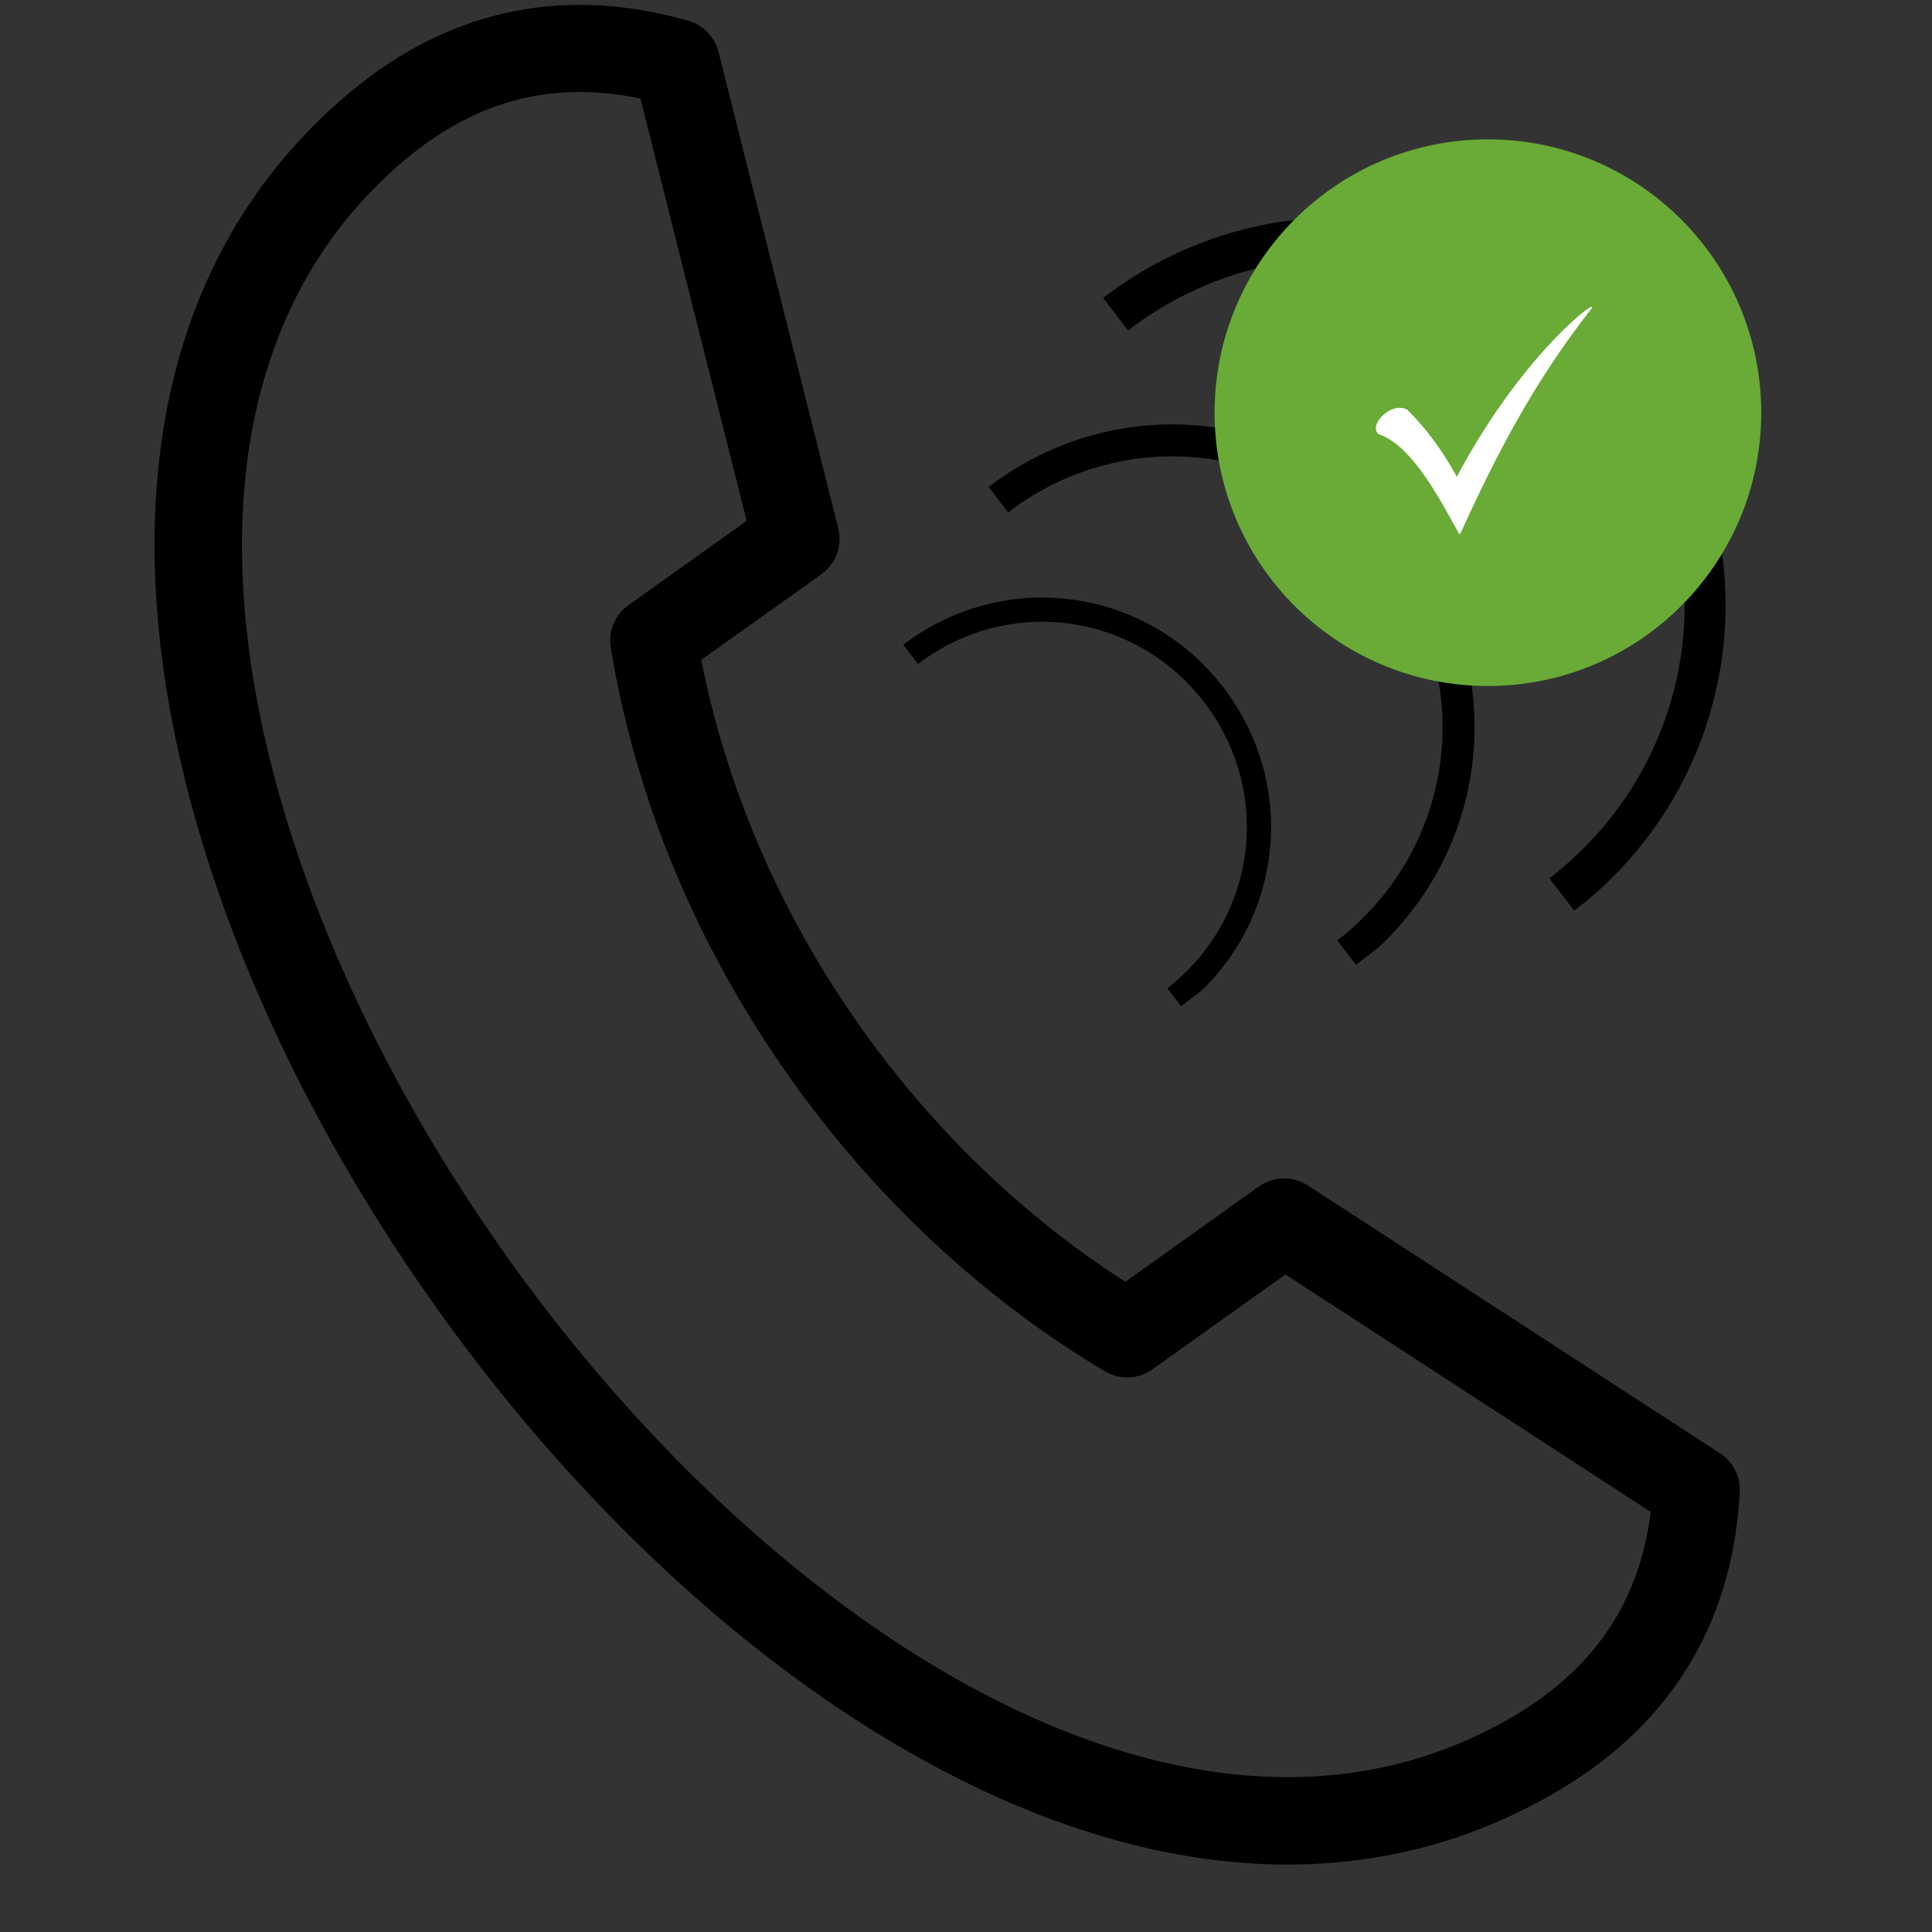<svg xmlns="http://www.w3.org/2000/svg" xmlns:xlink="http://www.w3.org/1999/xlink" width="500" zoomAndPan="magnify" viewBox="0 0 375 375" height="500" preserveAspectRatio="xMidYMid meet" version="1.0"><rect x="0" y="0" width="375" height="375" fill="#333333" stroke="none"/><defs><clipPath id="94aab806f1"><path d="M 29 0 L 337.781 0 L 337.781 362 L 29 362 Z M 29 0 " clip-rule="nonzero"/></clipPath><clipPath id="57fc2feb68"><path d="M 214 42 L 335 42 L 335 177 L 214 177 Z M 214 42 " clip-rule="nonzero"/></clipPath><clipPath id="ca0008470d"><path d="M 273.566 12.102 L 364.996 131.016 L 305.539 176.73 L 214.109 57.816 Z M 273.566 12.102 " clip-rule="nonzero"/></clipPath><clipPath id="016114efe9"><path d="M 273.566 12.102 L 364.996 131.016 L 305.539 176.73 L 214.109 57.816 Z M 273.566 12.102 " clip-rule="nonzero"/></clipPath><clipPath id="df5cc66527"><path d="M 191 82 L 287 82 L 287 188 L 191 188 Z M 191 82 " clip-rule="nonzero"/></clipPath><clipPath id="60dfa62519"><path d="M 238.254 58.852 L 309.57 151.605 L 263.195 187.262 L 191.879 94.508 Z M 238.254 58.852 " clip-rule="nonzero"/></clipPath><clipPath id="6359bbfb7e"><path d="M 238.254 58.852 L 309.57 151.605 L 263.195 187.262 L 191.879 94.508 Z M 238.254 58.852 " clip-rule="nonzero"/></clipPath><clipPath id="0afe9234d9"><path d="M 175 115 L 247 115 L 247 196 L 175 196 Z M 175 115 " clip-rule="nonzero"/></clipPath><clipPath id="d31aa290cc"><path d="M 210.391 98.168 L 264.336 168.328 L 229.258 195.297 L 175.312 125.141 Z M 210.391 98.168 " clip-rule="nonzero"/></clipPath><clipPath id="1e59be2c1e"><path d="M 210.391 98.168 L 264.336 168.328 L 229.258 195.297 L 175.312 125.141 Z M 210.391 98.168 " clip-rule="nonzero"/></clipPath><clipPath id="183b64019a"><path d="M 235.75 27.047 L 341.855 27.047 L 341.855 133.152 L 235.75 133.152 Z M 235.75 27.047 " clip-rule="nonzero"/></clipPath><clipPath id="170e561b57"><path d="M 288.801 27.047 C 259.504 27.047 235.75 50.801 235.75 80.098 C 235.75 109.398 259.504 133.152 288.801 133.152 C 318.102 133.152 341.855 109.398 341.855 80.098 C 341.855 50.801 318.102 27.047 288.801 27.047 Z M 288.801 27.047 " clip-rule="nonzero"/></clipPath><clipPath id="8eba46d305"><path d="M 267 59 L 310 59 L 310 103.598 L 267 103.598 Z M 267 59 " clip-rule="nonzero"/></clipPath></defs><g clip-path="url(#94aab806f1)"><path fill="#000000" d="M 294.188 332.879 C 303.113 327.555 309.531 321.086 313.812 313.715 C 317.352 307.613 319.488 300.816 320.406 293.457 L 249.496 247.371 L 223.668 265.793 C 220.758 267.859 216.996 267.828 214.176 266.004 C 202.703 259.129 191.711 250.883 181.477 241.379 C 171.477 232.094 162.172 221.562 153.789 209.836 C 144.508 196.84 136.965 183.234 131.145 169.34 C 125.129 154.996 120.945 140.309 118.547 125.684 C 118.004 122.336 119.508 119.133 122.152 117.34 L 144.93 101.094 L 124.309 19.121 C 117.039 17.605 109.918 17.406 102.992 18.777 C 94.629 20.426 86.441 24.402 78.512 31.09 C 43.277 60.832 40.203 110.379 56.309 161.297 C 65.281 189.688 80.16 218.414 98.789 244.473 C 117.43 270.559 139.797 293.934 163.734 311.605 C 206.699 343.336 254.609 356.508 294.199 332.867 Z M 328.438 322.172 C 322.738 331.973 314.363 340.473 302.848 347.348 C 256.457 375.055 201.875 360.766 153.656 325.164 C 128.289 306.434 104.652 281.742 85.004 254.254 C 65.348 226.746 49.641 196.406 40.148 166.391 C 22.094 109.285 26.289 53.062 67.582 18.215 C 77.824 9.559 88.602 4.398 99.738 2.188 C 110.734 0.012 121.953 0.773 133.258 3.934 C 136.211 4.652 138.68 6.941 139.465 10.09 L 162.715 102.555 L 162.703 102.555 C 163.523 105.824 162.316 109.406 159.41 111.473 L 136.121 128.082 C 138.402 139.688 141.93 151.371 146.742 162.855 C 152.086 175.617 159.012 188.117 167.539 200.043 C 175.215 210.785 183.777 220.457 192.969 229.012 C 201.035 236.504 209.574 243.113 218.434 248.797 L 244.363 230.293 C 247.109 228.348 250.871 228.148 253.855 230.094 L 333.578 281.906 C 336.18 283.453 337.852 286.352 337.684 289.578 C 337.055 301.414 334.121 312.391 328.426 322.172 Z M 328.438 322.172 " fill-opacity="1" fill-rule="nonzero"/></g><g clip-path="url(#57fc2feb68)"><g clip-path="url(#ca0008470d)"><g clip-path="url(#016114efe9)"><path fill="#000000" d="M 214.039 57.883 C 247.086 32.477 293.848 38.586 319.258 71.629 C 344.664 104.676 338.555 151.438 305.508 176.848 L 300.656 170.539 C 330.25 147.785 335.699 106.07 312.945 76.48 C 290.195 46.891 248.48 41.441 218.891 64.191 Z M 214.039 57.883 " fill-opacity="1" fill-rule="nonzero"/></g></g></g><g clip-path="url(#df5cc66527)"><g clip-path="url(#60dfa62519)"><g clip-path="url(#6359bbfb7e)"><path fill="#000000" d="M 191.742 94.625 C 217.562 74.77 254.102 79.547 273.957 105.367 C 293.812 131.188 289.035 167.73 263.215 187.582 L 259.426 182.652 C 282.547 164.875 286.805 132.281 269.027 109.156 C 251.25 86.035 218.652 81.777 195.531 99.555 Z M 191.742 94.625 " fill-opacity="1" fill-rule="nonzero"/></g></g></g><g clip-path="url(#0afe9234d9)"><g clip-path="url(#d31aa290cc)"><g clip-path="url(#1e59be2c1e)"><path fill="#000000" d="M 175.16 125.266 C 194.719 110.227 222.398 113.844 237.434 133.402 C 252.473 152.961 248.855 180.637 229.297 195.676 L 226.426 191.941 C 243.941 178.477 247.168 153.785 233.703 136.273 C 220.234 118.758 195.547 115.531 178.031 129 Z M 175.16 125.266 " fill-opacity="1" fill-rule="nonzero"/></g></g></g><g clip-path="url(#183b64019a)"><g clip-path="url(#170e561b57)"><path fill="#69ab36" d="M 235.75 27.047 L 341.855 27.047 L 341.855 133.152 L 235.75 133.152 Z M 235.75 27.047 " fill-opacity="1" fill-rule="nonzero"/></g></g><g clip-path="url(#8eba46d305)"><path fill="#ffffff" d="M 273.156 79.531 C 277.117 83.488 279.941 87.449 282.77 92.535 C 295.965 67.656 311.984 56.348 308.59 60.309 C 297.848 74.066 290.496 88.012 283.336 103.844 C 279.188 96.305 273.91 86.316 267.504 84.242 C 265.617 82.359 270.141 77.836 273.156 79.531 Z M 273.156 79.531 " fill-opacity="1" fill-rule="nonzero"/></g></svg>